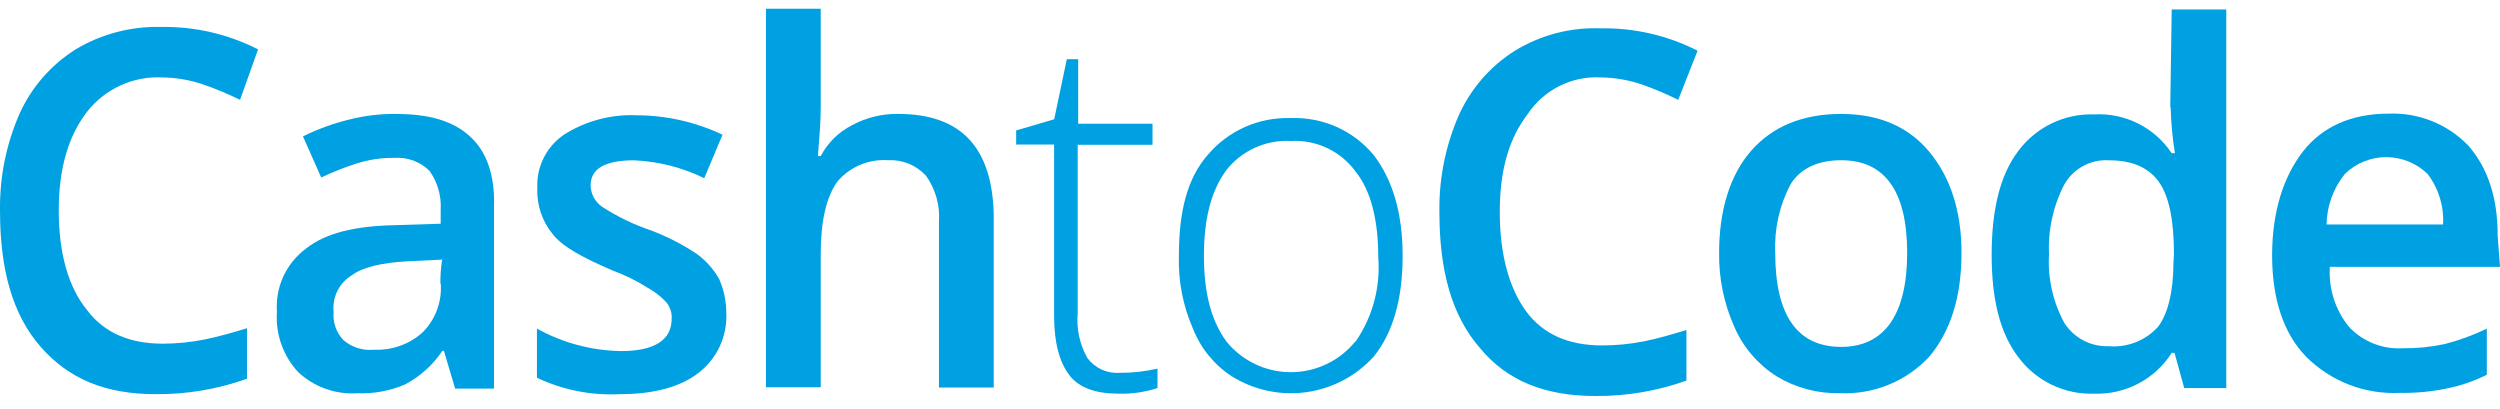 <svg width="110" height="18" viewBox="0 0 110 18" fill="none" xmlns="http://www.w3.org/2000/svg">
<g clip-path="url(#clip0_6955_25296)">
<path d="M39.529 5.013C38.818 4.999 38.116 5.17 37.492 5.508C36.902 5.807 36.42 6.281 36.112 6.866H35.988C36.052 6.063 36.112 5.384 36.112 4.705V0.383H33.703V17.04H36.112V11.188C36.112 9.706 36.36 8.656 36.855 7.977C37.127 7.659 37.47 7.41 37.855 7.249C38.241 7.088 38.659 7.02 39.076 7.05C39.386 7.033 39.697 7.085 39.985 7.202C40.273 7.32 40.531 7.5 40.742 7.729C41.164 8.32 41.367 9.041 41.314 9.766V17.052H43.723V9.395C43.646 6.495 42.288 5.013 39.529 5.013Z" fill="#00A1E3"/>
<path d="M81.014 5.013C79.306 5.013 77.991 5.568 77.064 6.619C76.137 7.669 75.641 9.211 75.641 11.124C75.625 12.251 75.855 13.368 76.317 14.396C76.706 15.285 77.351 16.037 78.17 16.557C79.006 17.063 79.969 17.321 80.946 17.3C81.68 17.334 82.413 17.208 83.094 16.931C83.775 16.654 84.387 16.232 84.888 15.694C85.811 14.584 86.306 13.102 86.306 11.124C86.306 9.271 85.811 7.789 84.888 6.678C83.966 5.568 82.667 5.013 81.014 5.013ZM81.014 15.263C79.101 15.263 78.11 13.905 78.11 11.124C78.064 10.074 78.298 9.03 78.789 8.101C79.216 7.422 79.964 7.05 81.014 7.05C82.928 7.05 83.915 8.408 83.915 11.124C83.915 13.841 82.915 15.263 81.014 15.263Z" fill="#00A1E3"/>
<path d="M20.676 5.999C19.933 5.32 18.886 5.013 17.404 5.013C16.717 5.007 16.032 5.09 15.367 5.26C14.663 5.431 13.979 5.679 13.33 5.999L14.133 7.81C14.636 7.57 15.156 7.364 15.687 7.195C16.226 7.023 16.788 6.939 17.353 6.947C17.637 6.926 17.921 6.967 18.188 7.065C18.455 7.164 18.697 7.319 18.899 7.52C19.254 8.016 19.427 8.619 19.39 9.228V9.843L17.396 9.907C15.602 9.941 14.321 10.257 13.466 10.936C13.036 11.254 12.693 11.674 12.469 12.16C12.245 12.645 12.147 13.179 12.185 13.713C12.15 14.197 12.215 14.685 12.377 15.143C12.538 15.602 12.793 16.022 13.125 16.378C13.472 16.7 13.88 16.948 14.326 17.107C14.771 17.267 15.245 17.334 15.717 17.304C16.439 17.332 17.158 17.199 17.823 16.916C18.485 16.565 19.05 16.056 19.467 15.434H19.531L20.026 17.099H21.735V9.091C21.786 7.729 21.415 6.665 20.676 5.999ZM19.394 12.482C19.422 12.881 19.364 13.28 19.222 13.653C19.081 14.026 18.86 14.364 18.574 14.644C17.994 15.155 17.238 15.421 16.465 15.387C16.221 15.413 15.975 15.388 15.741 15.315C15.507 15.241 15.291 15.12 15.106 14.96C14.951 14.796 14.833 14.602 14.759 14.389C14.685 14.176 14.658 13.95 14.679 13.725C14.646 13.408 14.703 13.087 14.846 12.801C14.988 12.515 15.209 12.276 15.482 12.111C15.973 11.744 16.84 11.556 17.951 11.496L19.454 11.423C19.399 11.771 19.373 12.122 19.377 12.474L19.394 12.482Z" fill="#00A1E3"/>
<path d="M7.147 3.407C7.756 3.415 8.36 3.519 8.936 3.714C9.492 3.907 10.036 4.134 10.563 4.393L11.354 2.172C10.032 1.499 8.566 1.16 7.083 1.186C5.763 1.151 4.461 1.494 3.329 2.172C2.243 2.855 1.382 3.843 0.856 5.013C0.268 6.359 -0.023 7.815 0.001 9.284C0.001 11.88 0.557 13.854 1.791 15.263C3.025 16.672 4.631 17.343 6.856 17.343C8.223 17.355 9.58 17.125 10.867 16.664V14.443C10.252 14.627 9.632 14.81 9.017 14.934C8.407 15.058 7.786 15.121 7.164 15.122C5.682 15.122 4.571 14.631 3.828 13.64C3.017 12.649 2.585 11.171 2.585 9.254C2.585 7.404 3.012 5.982 3.82 4.931C4.21 4.428 4.717 4.026 5.296 3.761C5.875 3.495 6.51 3.374 7.147 3.407Z" fill="#00A1E3"/>
<path d="M30.681 11.188C30.045 10.761 29.361 10.408 28.643 10.138C27.882 9.882 27.156 9.53 26.482 9.091C26.333 8.986 26.211 8.848 26.125 8.687C26.039 8.526 25.991 8.347 25.987 8.165C25.987 7.426 26.606 7.054 27.9 7.054C28.973 7.102 30.023 7.37 30.988 7.84L31.791 5.927C30.613 5.37 29.327 5.078 28.024 5.072C26.891 5.021 25.77 5.319 24.812 5.927C24.434 6.185 24.128 6.535 23.923 6.945C23.718 7.354 23.621 7.81 23.642 8.267C23.608 9.007 23.85 9.733 24.321 10.304C24.748 10.86 25.679 11.355 26.973 11.91C27.509 12.105 28.022 12.358 28.502 12.666C28.801 12.829 29.072 13.038 29.305 13.286C29.481 13.492 29.57 13.758 29.553 14.029C29.553 14.951 28.81 15.447 27.328 15.447C26.031 15.427 24.76 15.088 23.625 14.46V16.621C24.761 17.159 26.013 17.407 27.268 17.343C28.75 17.343 29.92 17.035 30.723 16.416C31.127 16.108 31.451 15.707 31.666 15.246C31.881 14.786 31.981 14.28 31.958 13.772C31.957 13.263 31.852 12.758 31.65 12.29C31.409 11.858 31.078 11.483 30.681 11.188Z" fill="#00A1E3"/>
<path d="M95.508 4.705C95.524 5.388 95.587 6.068 95.697 6.742H95.555C95.184 6.184 94.674 5.733 94.074 5.433C93.475 5.134 92.808 4.996 92.139 5.034C91.495 5.013 90.856 5.148 90.276 5.428C89.696 5.707 89.192 6.123 88.807 6.64C88.004 7.69 87.633 9.232 87.633 11.21C87.633 13.187 88.004 14.665 88.807 15.715C89.191 16.233 89.695 16.649 90.275 16.929C90.855 17.209 91.495 17.343 92.139 17.321C92.815 17.346 93.486 17.193 94.085 16.878C94.684 16.564 95.191 16.098 95.555 15.527H95.679L96.106 17.074H97.956V0.417H95.555L95.491 4.739L95.508 4.705ZM95.632 11.538C95.632 12.82 95.385 13.823 94.953 14.379C94.683 14.678 94.347 14.91 93.972 15.058C93.598 15.206 93.194 15.266 92.792 15.233C92.406 15.248 92.022 15.163 91.679 14.984C91.336 14.806 91.045 14.541 90.836 14.216C90.33 13.292 90.095 12.244 90.157 11.193C90.106 10.121 90.34 9.056 90.836 8.105C91.034 7.762 91.324 7.481 91.674 7.295C92.024 7.109 92.419 7.026 92.814 7.054C93.799 7.054 94.519 7.363 94.975 7.981C95.427 8.6 95.654 9.646 95.654 11.193L95.632 11.538Z" fill="#00A1E3"/>
<path d="M109.898 10.373C109.898 8.703 109.472 7.409 108.617 6.418C108.165 5.945 107.617 5.575 107.01 5.33C106.403 5.086 105.752 4.973 105.098 5C103.492 5 102.194 5.555 101.331 6.665C100.468 7.776 99.973 9.322 99.973 11.235C99.973 13.149 100.468 14.652 101.455 15.681C101.994 16.224 102.641 16.647 103.354 16.924C104.066 17.2 104.83 17.324 105.593 17.287C106.277 17.299 106.961 17.236 107.63 17.099C108.252 16.979 108.854 16.773 109.42 16.489V14.46C108.826 14.747 108.205 14.975 107.567 15.139C106.957 15.268 106.336 15.33 105.713 15.323C105.278 15.348 104.843 15.279 104.438 15.118C104.033 14.958 103.668 14.712 103.368 14.396C102.756 13.652 102.451 12.704 102.514 11.743H110.001L109.898 10.373ZM102.369 9.877C102.382 9.068 102.664 8.287 103.172 7.656C103.658 7.18 104.313 6.914 104.993 6.914C105.674 6.914 106.328 7.18 106.815 7.656C107.301 8.291 107.542 9.079 107.494 9.877H102.369Z" fill="#00A1E3"/>
<path d="M56.795 5.196C56.106 5.172 55.421 5.304 54.79 5.582C54.159 5.861 53.599 6.277 53.152 6.802C52.225 7.853 51.871 9.335 51.871 11.248C51.836 12.351 52.047 13.449 52.49 14.46C52.827 15.32 53.424 16.053 54.199 16.557C55.174 17.166 56.332 17.413 57.471 17.257C58.61 17.101 59.658 16.551 60.434 15.703C61.288 14.652 61.716 13.17 61.716 11.257C61.716 9.403 61.288 7.921 60.434 6.811C59.991 6.282 59.433 5.861 58.802 5.581C58.171 5.301 57.485 5.17 56.795 5.196ZM59.636 15.02C59.029 15.772 58.148 16.252 57.187 16.355C56.226 16.459 55.263 16.176 54.51 15.57C54.306 15.409 54.121 15.224 53.959 15.02C53.28 14.093 52.973 12.858 52.973 11.252C52.973 9.647 53.28 8.412 53.959 7.485C54.295 7.06 54.728 6.721 55.223 6.498C55.717 6.275 56.258 6.174 56.8 6.204C57.352 6.172 57.903 6.28 58.402 6.518C58.901 6.755 59.333 7.114 59.657 7.562C60.336 8.417 60.644 9.723 60.644 11.325C60.745 12.632 60.397 13.934 59.657 15.015L59.636 15.02Z" fill="#00A1E3"/>
<path d="M70.445 3.407C71.053 3.415 71.657 3.519 72.234 3.714C72.783 3.907 73.319 4.134 73.84 4.393L74.694 2.232C73.373 1.558 71.906 1.22 70.423 1.246C69.098 1.197 67.788 1.54 66.656 2.232C65.571 2.915 64.713 3.903 64.187 5.072C63.6 6.418 63.309 7.875 63.334 9.343C63.334 11.936 63.889 13.913 65.127 15.323C66.297 16.745 67.967 17.424 70.188 17.424C71.556 17.436 72.915 17.206 74.203 16.745V14.52C73.584 14.708 72.969 14.891 72.349 15.015C71.739 15.138 71.118 15.199 70.496 15.199C69.013 15.199 67.903 14.708 67.164 13.717C66.426 12.726 65.99 11.248 65.99 9.335C65.99 7.421 66.417 6.063 67.224 5.013C67.574 4.487 68.056 4.063 68.621 3.781C69.186 3.5 69.814 3.37 70.445 3.407Z" fill="#00A1E3"/>
<path d="M47.846 15.754C47.506 15.155 47.357 14.467 47.419 13.781V6.371H50.711V5.444H47.44V2.604H46.94L46.385 5.247L44.711 5.739V6.358H46.381V13.926C46.381 15.096 46.629 15.963 47.06 16.518C47.491 17.074 48.23 17.321 49.221 17.321C49.801 17.337 50.379 17.254 50.93 17.074V16.219C50.382 16.346 49.822 16.408 49.259 16.403C48.988 16.423 48.716 16.373 48.469 16.26C48.222 16.146 48.008 15.973 47.846 15.754Z" fill="#00A1E3"/>
</g>
<defs>
<clipPath id="clip0_6955_25296">
<rect width="110" height="17.233" fill="white" transform="translate(0 0.383)"/>
</clipPath>
</defs>
</svg>
